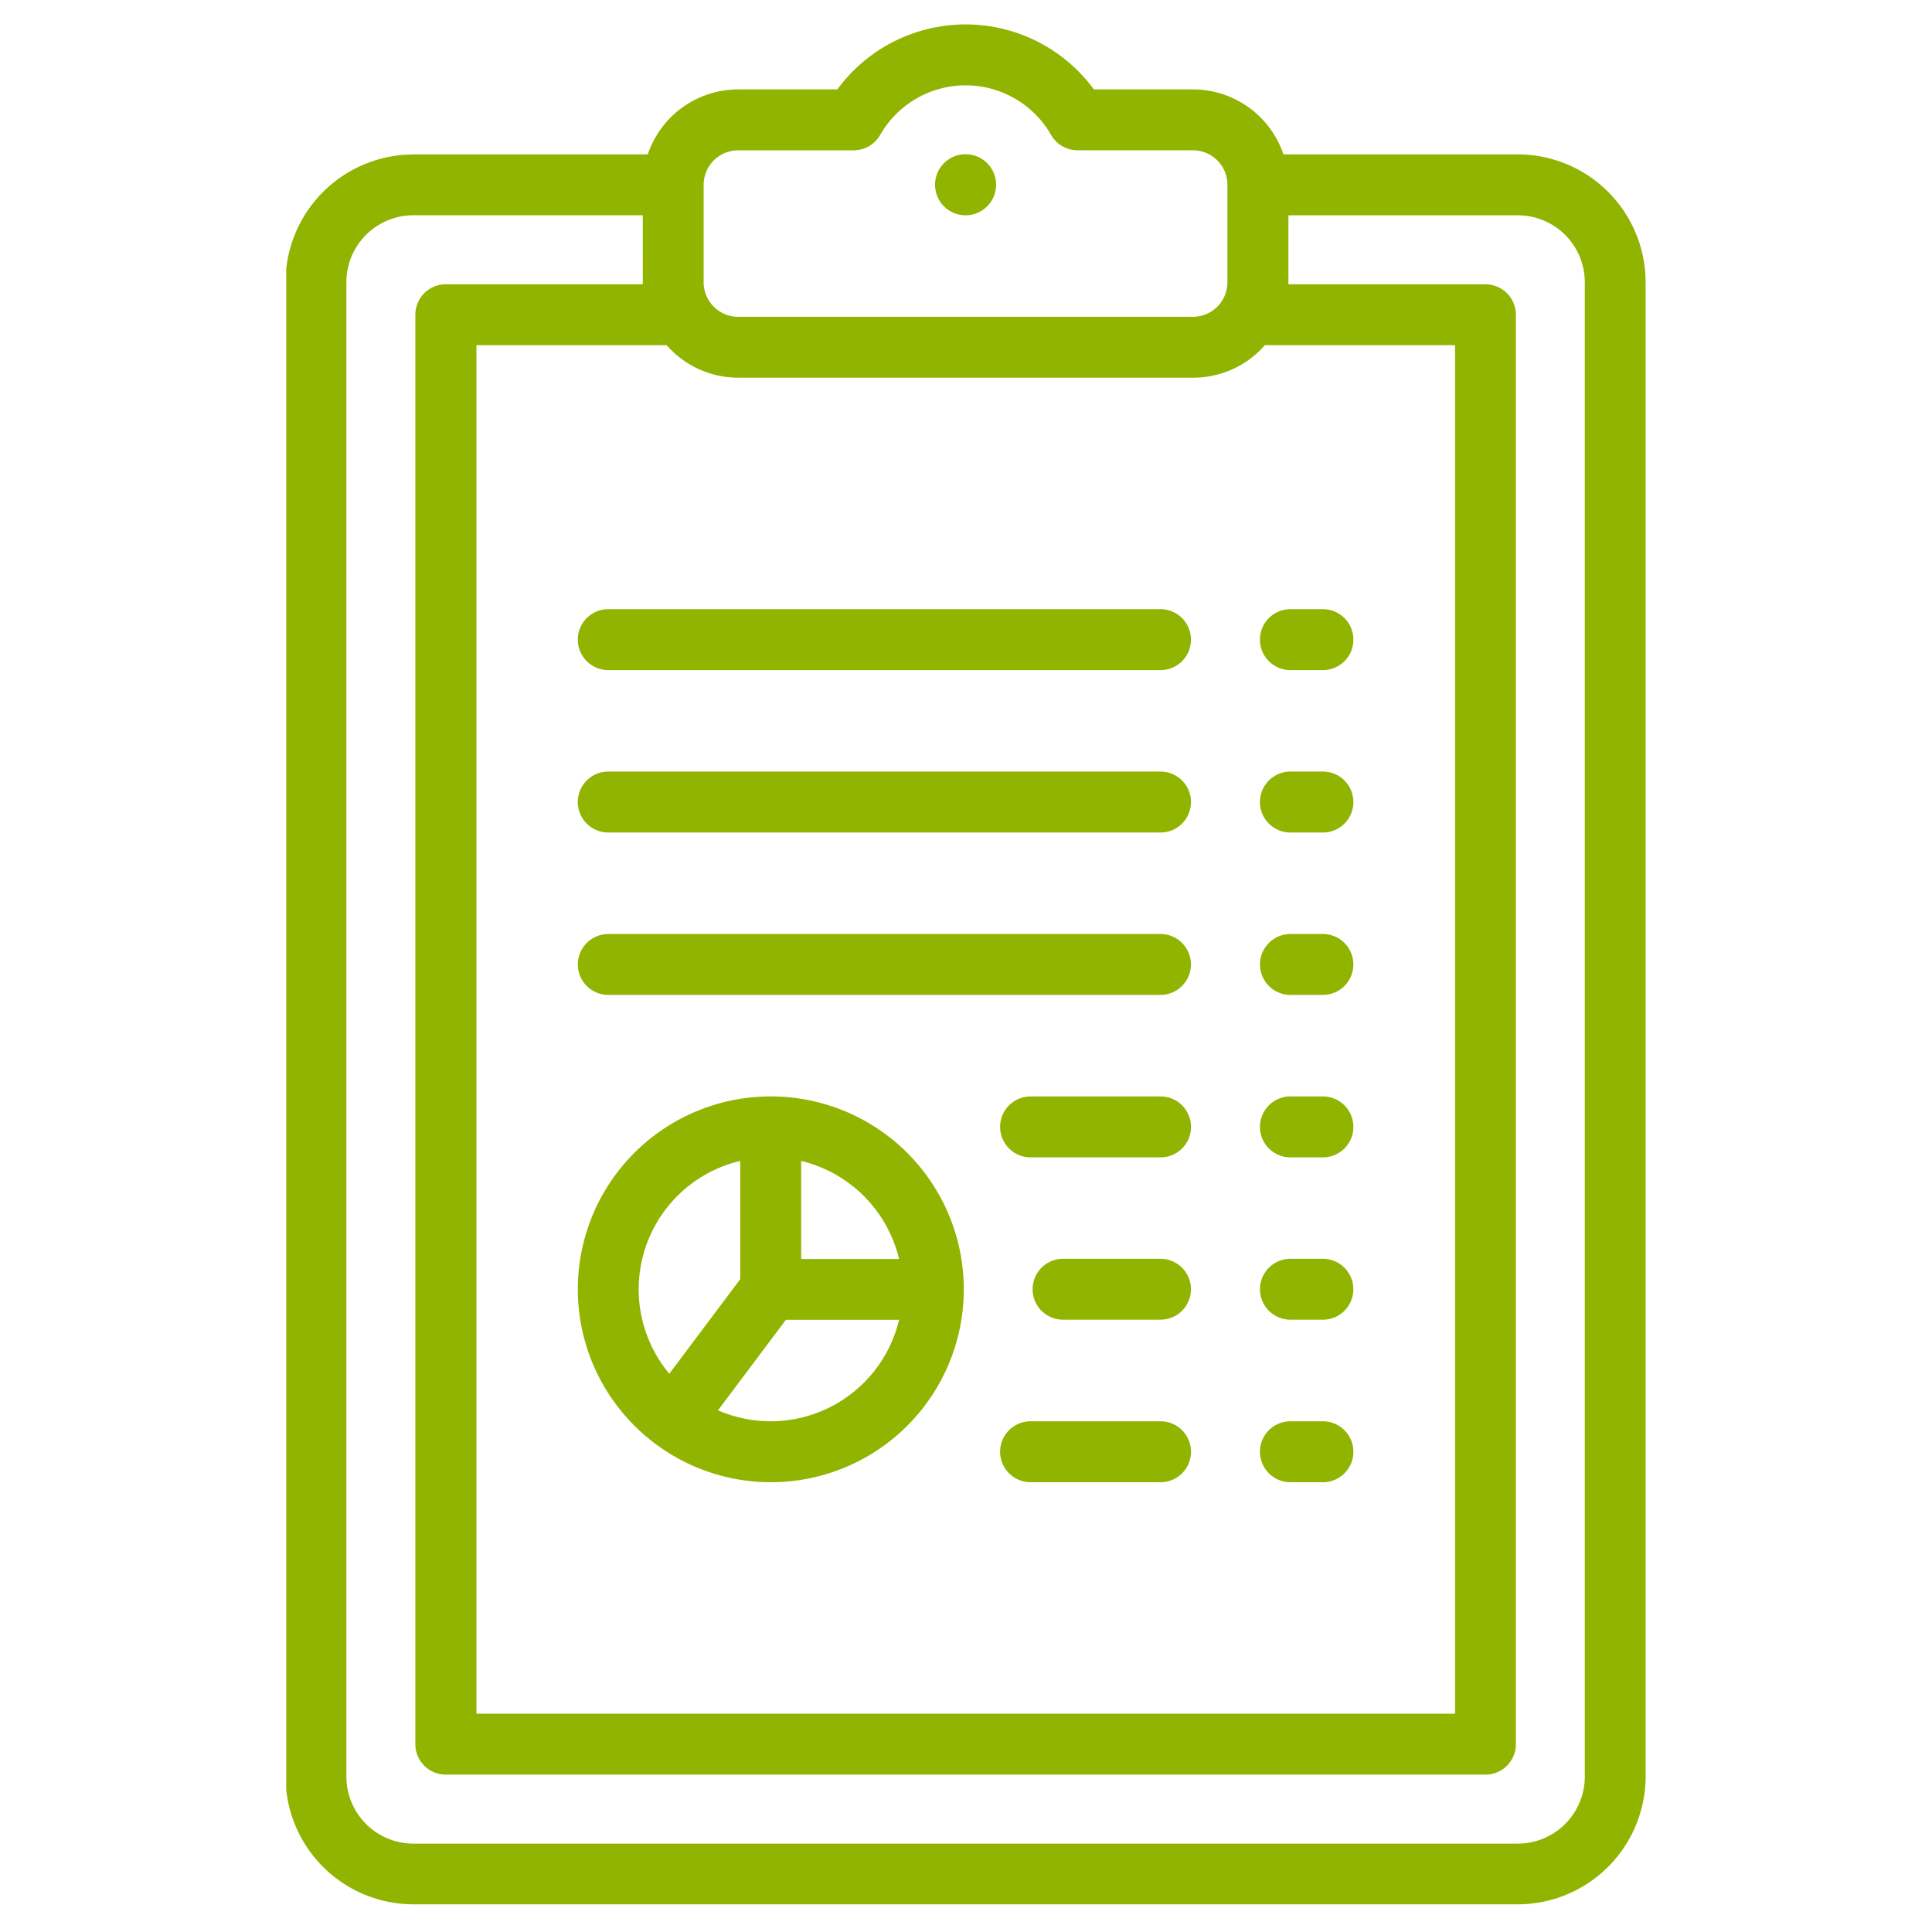 <?xml version="1.0" encoding="utf-8"?>
<svg height="65" viewBox="0 0 65 65" width="65" xmlns="http://www.w3.org/2000/svg"><clipPath id="a"><path d="M0 0h45.74v63.358H0z"/></clipPath><g clip-path="url(#a)" transform="translate(9.63 .821)"><path d="M4.276 4.372h7.888a3.214 3.214 0 013.041-2.185h3.337a5.351 5.351 0 018.63 0h3.337a3.215 3.215 0 013.041 2.185h7.885a4.309 4.309 0 014.3 4.3v50.276a4.308 4.308 0 01-4.3 4.3H4.276a4.308 4.308 0 01-4.3-4.3V8.676a4.309 4.309 0 014.3-4.3zm26.233 7.514h-15.3a3.2 3.2 0 01-2.41-1.093h-6.4v46.041h32.925V10.793h-6.4a3.2 3.2 0 01-2.41 1.093zm0-7.651h-3.886a1.028 1.028 0 01-.886-.509 3.312 3.312 0 00-5.759 0 1.026 1.026 0 01-.886.51h-3.887a1.163 1.163 0 00-1.162 1.162v3.278a1.163 1.163 0 001.162 1.162h15.3a1.162 1.162 0 001.16-1.162V5.397a1.162 1.162 0 00-1.16-1.162zM2.024 58.952a2.257 2.257 0 002.253 2.254h37.158a2.257 2.257 0 002.254-2.254V8.676a2.256 2.256 0 00-2.254-2.254h-7.718v2.322h6.628a1.025 1.025 0 011.025 1.025V57.86a1.024 1.024 0 01-1.025 1.024H5.369a1.024 1.024 0 01-1.025-1.024V9.768a1.025 1.025 0 011.025-1.025h6.627V6.421h-7.72a2.256 2.256 0 00-2.253 2.254zm0 0" fill="#90b400"/></g><g fill="#90b400"><path d="M32.486 7.243a1.027 1.027 0 11.725-.3 1.024 1.024 0 01-.725.3zm0 0M39.044 22.545H20.465a1.025 1.025 0 010-2.05h18.579a1.025 1.025 0 110 2.05zm0 0M39.044 33.472H20.465a1.024 1.024 0 110-2.048h18.579a1.024 1.024 0 110 2.048zm0 0M39.044 44.399h-3.279a1.024 1.024 0 110-2.048h3.279a1.024 1.024 0 110 2.048zm0 0M39.044 28.009H20.465a1.025 1.025 0 110-2.05h18.579a1.025 1.025 0 110 2.05zm0 0M39.045 38.938h-4.372a1.025 1.025 0 110-2.05h4.372a1.025 1.025 0 110 2.05zm0 0M39.045 49.868h-4.372a1.025 1.025 0 110-2.05h4.372a1.025 1.025 0 110 2.05zm0 0M44.508 22.545h-1.093a1.025 1.025 0 010-2.05h1.093a1.025 1.025 0 010 2.05zm0 0M44.508 33.472h-1.093a1.024 1.024 0 110-2.048h1.093a1.024 1.024 0 110 2.048zm0 0M44.508 44.399h-1.093a1.024 1.024 0 110-2.048h1.093a1.024 1.024 0 110 2.048zm0 0M44.508 28.009h-1.093a1.025 1.025 0 110-2.05h1.093a1.025 1.025 0 010 2.05zm0 0M44.508 38.938h-1.093a1.025 1.025 0 110-2.05h1.093a1.025 1.025 0 010 2.05zm0 0M44.508 49.868h-1.093a1.025 1.025 0 110-2.05h1.093a1.025 1.025 0 010 2.05zm0 0M25.929 36.888a6.49 6.49 0 11-3.863 11.7.984.984 0 01-.109-.083 6.487 6.487 0 013.972-11.617zm1.025 2.17v3.3h3.294a4.458 4.458 0 00-3.294-3.3zm3.294 5.344h-3.807l-2.285 3.046a4.439 4.439 0 006.092-3.046zm-7.73 1.816l2.386-3.182v-3.978a4.437 4.437 0 00-2.386 7.16zm0 0"/></g><path d="M0 0h65v65H0z" fill="none"/></svg>